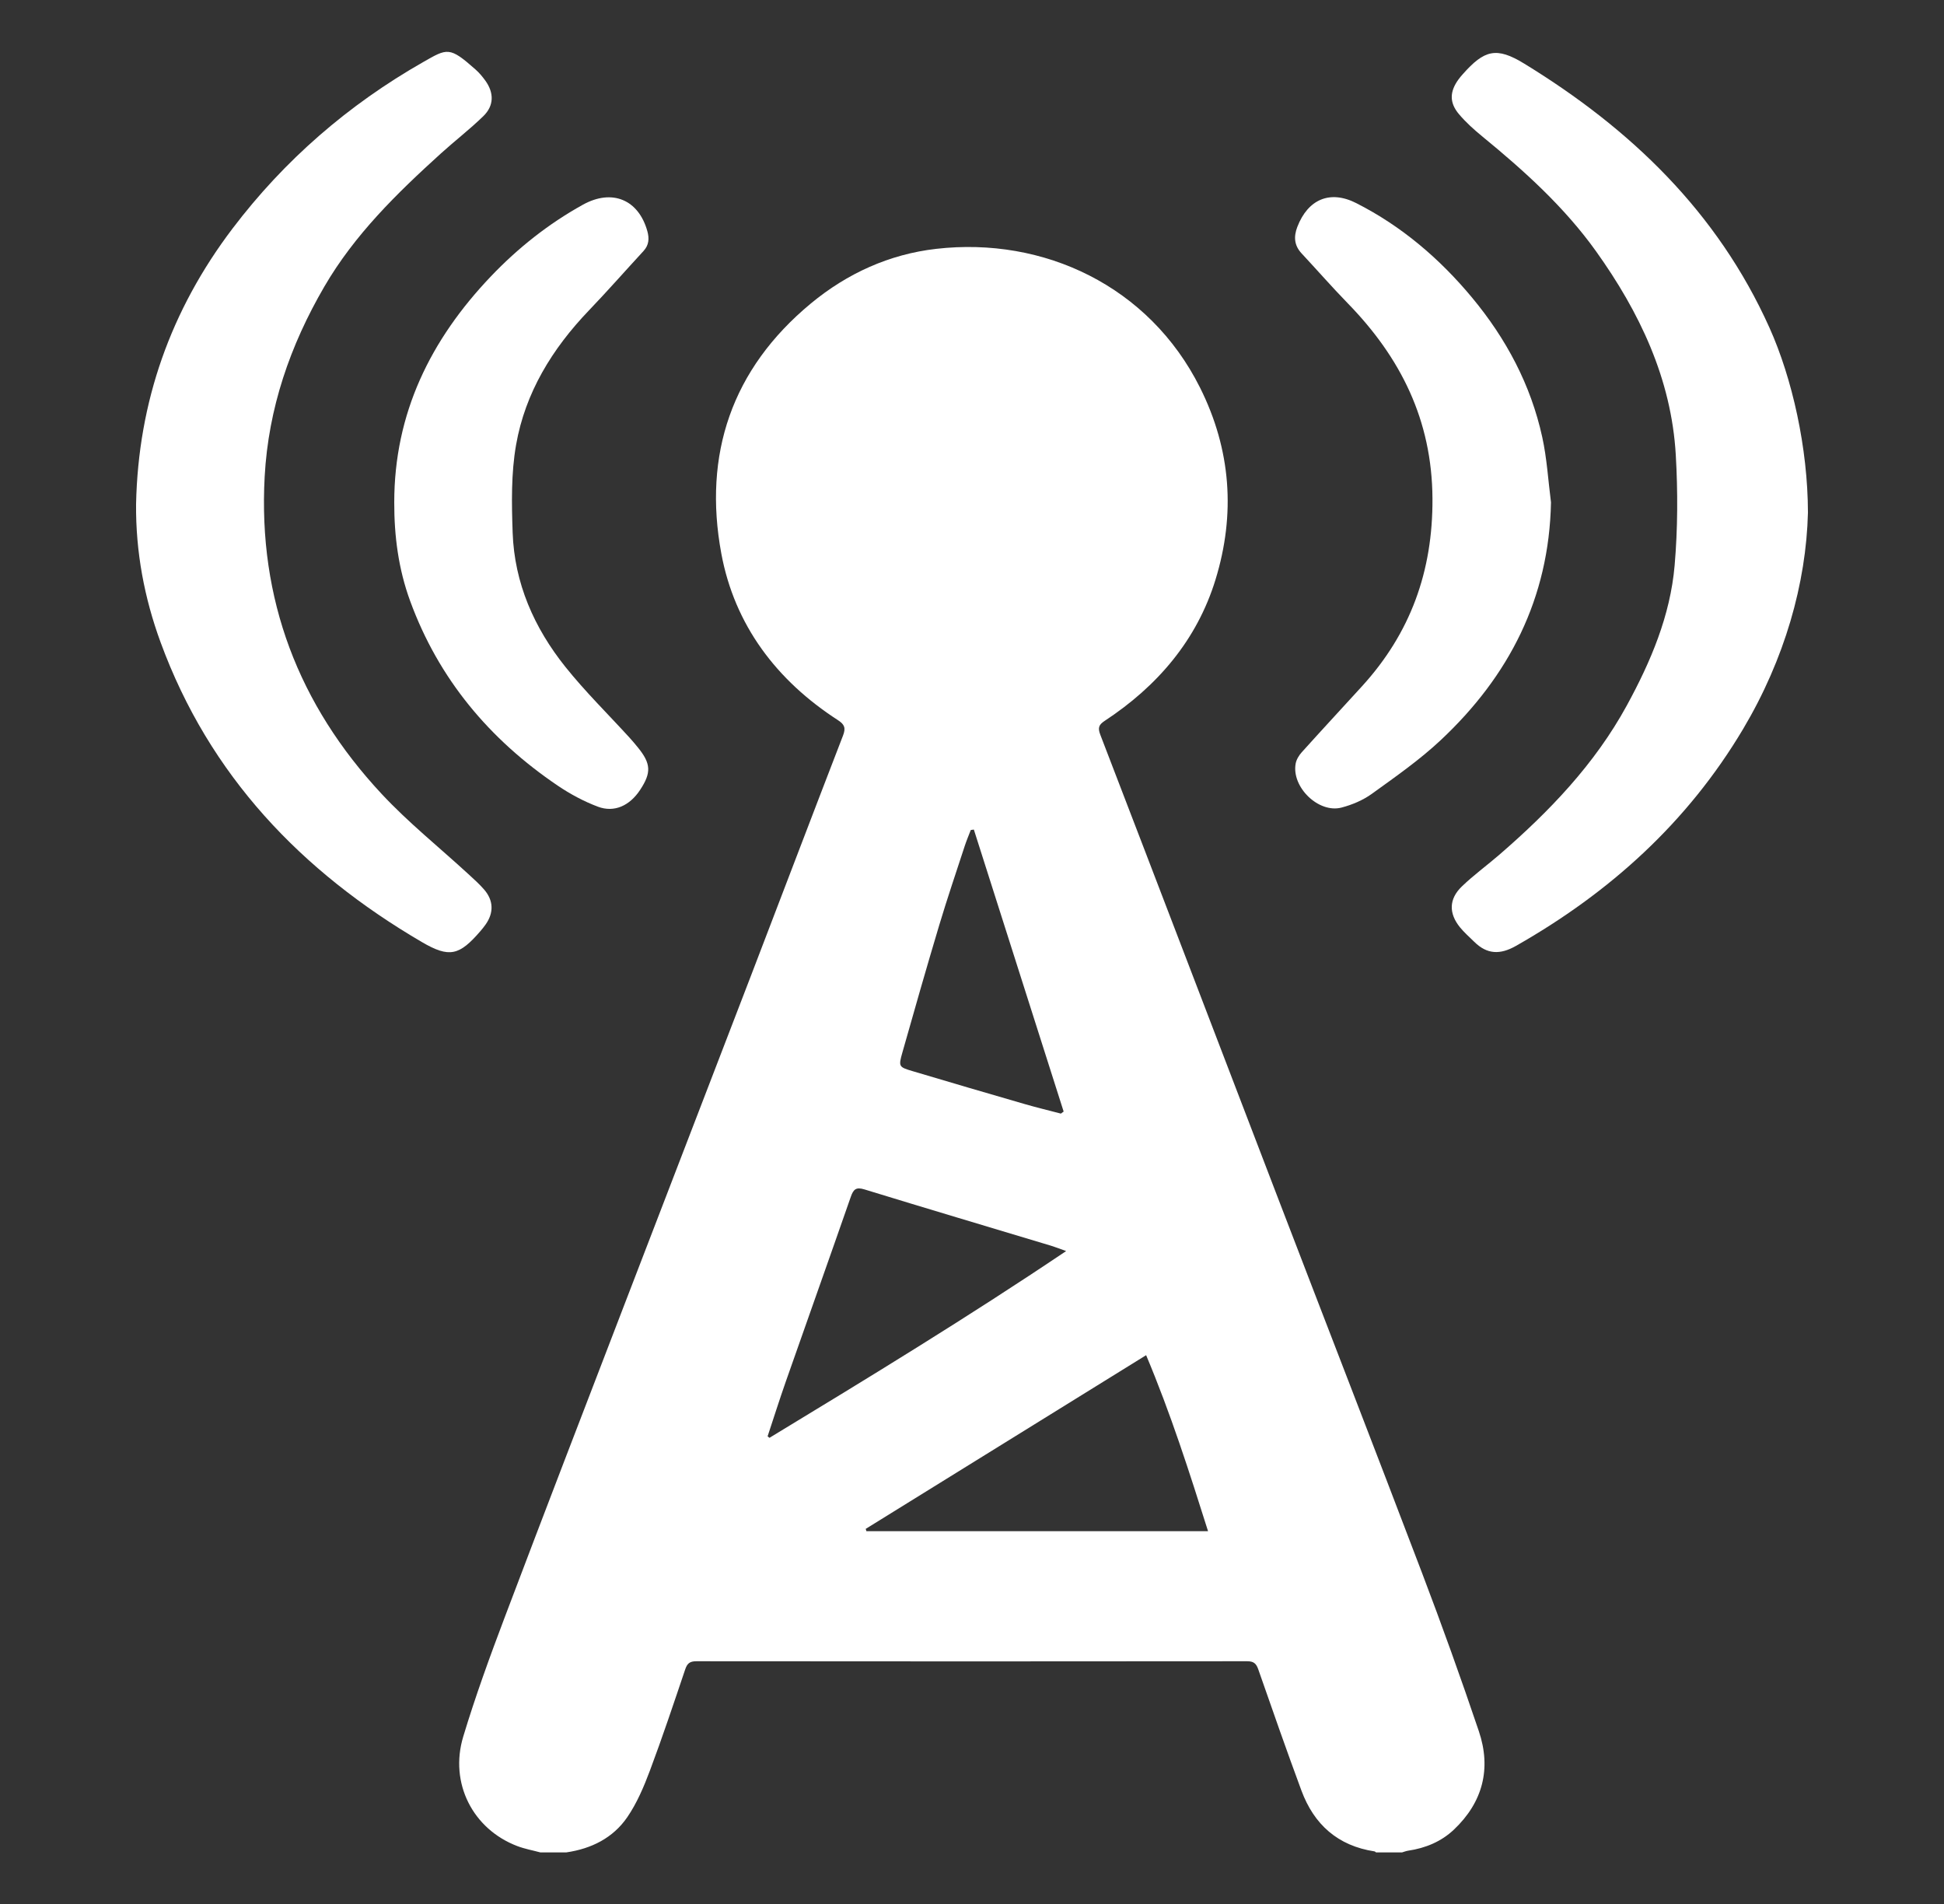 <?xml version="1.0" encoding="utf-8"?>
<!-- Generator: Adobe Illustrator 25.2.1, SVG Export Plug-In . SVG Version: 6.00 Build 0)  -->
<svg version="1.1" id="Capa_1" xmlns="http://www.w3.org/2000/svg" xmlns:xlink="http://www.w3.org/1999/xlink" x="0px" y="0px"
	 width="261.14px" height="255.74px" viewBox="0 0 261.14 255.74" enable-background="new 0 0 261.14 255.74" xml:space="preserve">
<rect x="0" y="0" width="261.14" height="255.74" fill="#333333" stroke="none"/>
<g id="HltH6H_1_">
	<g>
		<path fill="#FFFFFF" d="M72.581,248.778c-1.033-0.278-2.1-0.471-3.095-0.849c-5.961-2.269-9.148-8.447-7.26-14.699
			c1.633-5.41,3.572-10.736,5.573-16.025c5.318-14.061,10.733-28.085,16.125-42.117c5.645-14.69,11.316-29.369,16.958-44.06
			c4.126-10.744,8.21-21.503,12.36-32.238c0.39-1.009,0.219-1.492-0.68-2.072C104.31,91.389,98.674,83.94,96.895,74.34
			c-2.465-13.303,1.399-24.787,12.028-33.583c4.887-4.044,10.551-6.617,16.842-7.337c14.448-1.654,28.602,4.994,35.43,18.627
			c4.19,8.366,4.78,17.027,2.086,25.796c-2.494,8.119-7.803,14.31-14.879,18.964c-0.783,0.515-0.964,0.916-0.6,1.861
			c7.982,20.73,15.905,41.482,23.864,62.22c6.444,16.792,12.964,33.554,19.36,50.364c2.676,7.034,5.223,14.122,7.63,21.253
			c1.696,5.025,0.532,9.544-3.356,13.218c-1.7,1.607-3.813,2.481-6.137,2.823c-0.279,0.041-0.547,0.152-0.82,0.231
			c-1.167,0-2.334,0-3.5,0c-0.068-0.047-0.131-0.124-0.204-0.135c-4.921-0.746-8.126-3.605-9.818-8.173
			c-2.002-5.403-3.9-10.845-5.8-16.286c-0.276-0.79-0.627-1.079-1.497-1.078c-24.66,0.027-49.319,0.026-73.979,0.001
			c-0.859-0.001-1.223,0.271-1.494,1.073c-1.54,4.557-3.062,9.122-4.751,13.624c-0.812,2.164-1.742,4.357-3.039,6.248
			c-1.914,2.791-4.824,4.235-8.179,4.725C74.914,248.778,73.748,248.778,72.581,248.778z M162.278,205.639
			c-2.52-7.983-5.012-15.786-8.317-23.637c-12.7,7.864-25.184,15.595-37.668,23.326c0.031,0.104,0.061,0.208,0.092,0.311
			C131.595,205.639,146.806,205.639,162.278,205.639z M143.216,168.018c-0.941-0.334-1.479-0.55-2.032-0.717
			c-8.356-2.516-16.721-5.001-25.063-7.563c-1.145-0.352-1.486,0.002-1.837,1.008c-2.877,8.261-5.815,16.501-8.711,24.756
			c-0.86,2.451-1.642,4.929-2.46,7.395c0.083,0.068,0.166,0.136,0.249,0.204C116.687,185.02,129.995,176.914,143.216,168.018z
			 M130.819,111.412c-0.138,0.02-0.277,0.039-0.415,0.059c-0.272,0.714-0.573,1.419-0.81,2.144
			c-1.157,3.543-2.359,7.073-3.428,10.642c-1.703,5.686-3.334,11.393-4.951,17.104c-0.532,1.878-0.481,1.94,1.343,2.485
			c5.018,1.5,10.046,2.969,15.077,4.427c1.614,0.467,3.249,0.859,4.875,1.285c0.124-0.091,0.247-0.183,0.371-0.274
			C138.86,136.661,134.84,124.037,130.819,111.412z"/>
		<path fill="#FFFFFF" d="M242.863,68.841c-0.233,9.517-3.137,19.689-8.699,29.047c-7.452,12.536-17.902,21.978-30.524,29.147
			c-2.136,1.213-3.894,1.145-5.613-0.559c-0.649-0.643-1.35-1.246-1.92-1.953c-1.508-1.871-1.479-3.793,0.263-5.471
			c1.584-1.526,3.38-2.829,5.047-4.27c6.712-5.805,12.805-12.149,17.103-20.013c3.227-5.907,5.855-12.087,6.435-18.837
			c0.422-4.912,0.439-9.899,0.155-14.825c-0.589-10.239-4.878-19.199-10.718-27.367c-4.223-5.906-9.629-10.795-15.253-15.399
			c-1.121-0.918-2.219-1.902-3.151-3.004c-1.313-1.553-1.257-3.039-0.064-4.676c0.171-0.235,0.361-0.457,0.554-0.676
			c2.914-3.3,4.544-3.722,8.269-1.442c14.276,8.738,25.961,19.921,32.943,35.461C240.762,50.843,242.849,60.176,242.863,68.841z"/>
		<path fill="#FFFFFF" d="M18.279,67.685C18.57,53.95,22.94,41.634,31.231,30.7c6.984-9.21,15.562-16.631,25.585-22.348
			c3.287-1.875,3.548-2.135,7.07,0.989c0.494,0.438,0.93,0.958,1.316,1.496c1.173,1.634,1.17,3.352-0.27,4.757
			c-1.812,1.767-3.833,3.318-5.711,5.02c-5.906,5.35-11.588,10.897-15.648,17.869c-4.604,7.906-7.519,16.339-8.02,25.528
			c-0.897,16.464,4.554,30.648,15.713,42.614c3.591,3.85,7.744,7.176,11.632,10.75c0.734,0.675,1.486,1.343,2.137,2.094
			c1.27,1.466,1.31,3.124,0.196,4.695c-0.216,0.305-0.45,0.6-0.694,0.883c-2.833,3.279-4.158,3.642-7.871,1.47
			c-16.201-9.478-28.54-22.382-35.096-40.261C19.38,80.286,18.221,74.089,18.279,67.685z"/>
		<path fill="#FFFFFF" d="M52.96,67.479c-0.005-11.968,4.881-21.863,12.979-30.358c3.635-3.813,7.742-7.07,12.361-9.628
			c3.926-2.174,7.47-0.686,8.656,3.539c0.276,0.983,0.227,1.877-0.508,2.674c-2.453,2.661-4.843,5.382-7.347,7.994
			c-4.916,5.128-8.543,11.028-9.774,18.036c-0.676,3.847-0.599,7.874-0.462,11.806c0.237,6.783,2.89,12.776,7.075,18.01
			c2.671,3.34,5.744,6.357,8.632,9.523c0.392,0.43,0.766,0.877,1.133,1.329c1.751,2.162,1.807,3.374,0.273,5.694
			c-1.392,2.106-3.459,3.073-5.675,2.237c-1.885-0.711-3.713-1.694-5.385-2.825c-9.169-6.207-15.991-14.32-19.828-24.811
			C53.528,76.428,52.949,72.009,52.96,67.479z"/>
		<path fill="#FFFFFF" d="M208.347,67.471c-0.258,12.887-5.634,23.337-14.831,31.947c-2.84,2.659-6.075,4.914-9.241,7.198
			c-1.185,0.855-2.637,1.466-4.06,1.84c-3.089,0.813-6.755-2.76-6.165-5.916c0.101-0.538,0.439-1.092,0.813-1.508
			c2.673-2.968,5.388-5.899,8.082-8.849c6.522-7.143,9.535-15.455,9.481-25.222c-0.059-10.529-4.264-18.93-11.391-26.24
			c-2.12-2.174-4.116-4.468-6.19-6.688c-1.008-1.08-1.073-2.269-0.567-3.577c1.427-3.686,4.377-4.969,7.903-3.18
			c6.096,3.092,11.216,7.464,15.565,12.697c4.576,5.505,7.893,11.715,9.428,18.742C207.802,61.582,207.97,64.549,208.347,67.471z"/>
	</g>
</g>
</svg>
